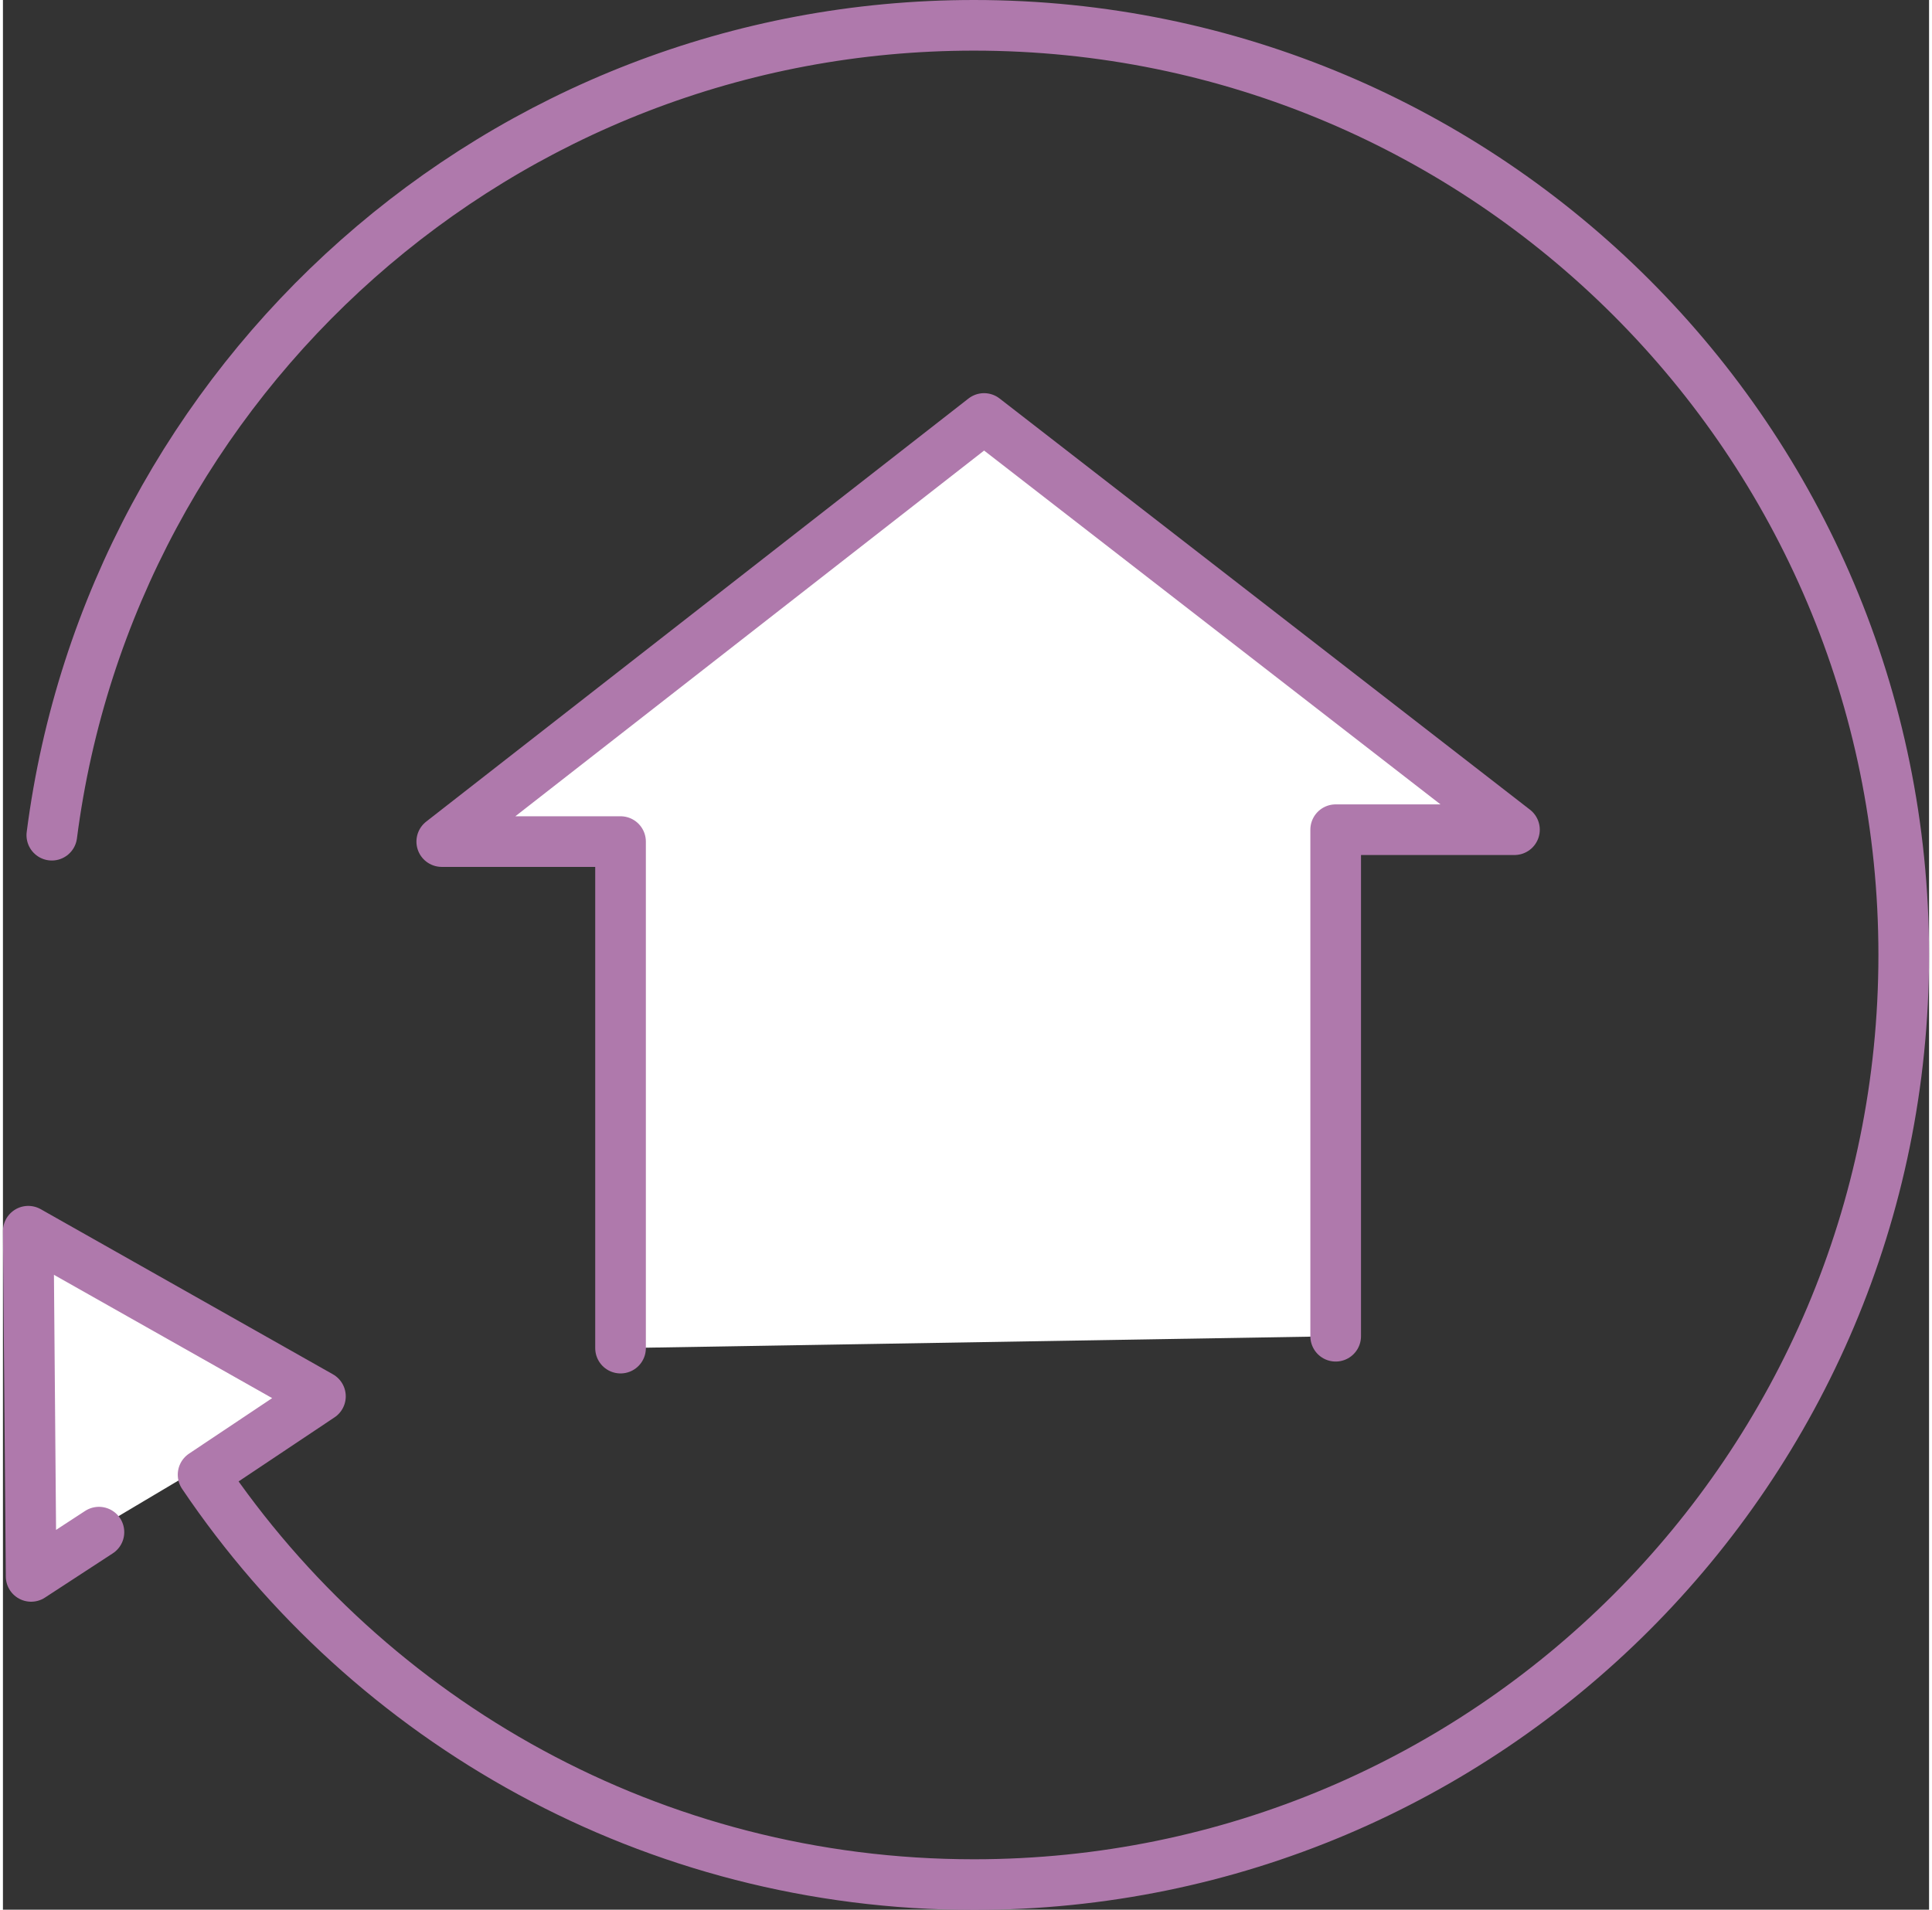 <svg xmlns="http://www.w3.org/2000/svg" width="88" height="87" viewBox="0 0 87.48 86.75"><rect x="0" y="0" width="87.48" height="86.75" fill="#333333" stroke="none"/><path fill="#fff" d="m1.47 71.12 12.95-7.7-13.27-7.5z"/><path fill="#fff" stroke="#af79ac" stroke-linecap="round" stroke-linejoin="round" stroke-width="2.3" d="M28.05 61.24V38.23h-8.12l24.63-19.22 24.09 18.68h-8.12V60.7"/><path fill="none" stroke="#af79ac" stroke-linecap="round" stroke-linejoin="round" stroke-width="2.3" d="M2.22 37.94C4.89 17.19 22.63 1.15 44.1 1.15c23.32 0 42.23 18.9 42.23 42.23S67.43 85.61 44.1 85.61c-14.58 0-27.43-7.38-35.01-18.62l5.33-3.56-13.27-7.5.13 15.68 3.08-2.01"/></svg>